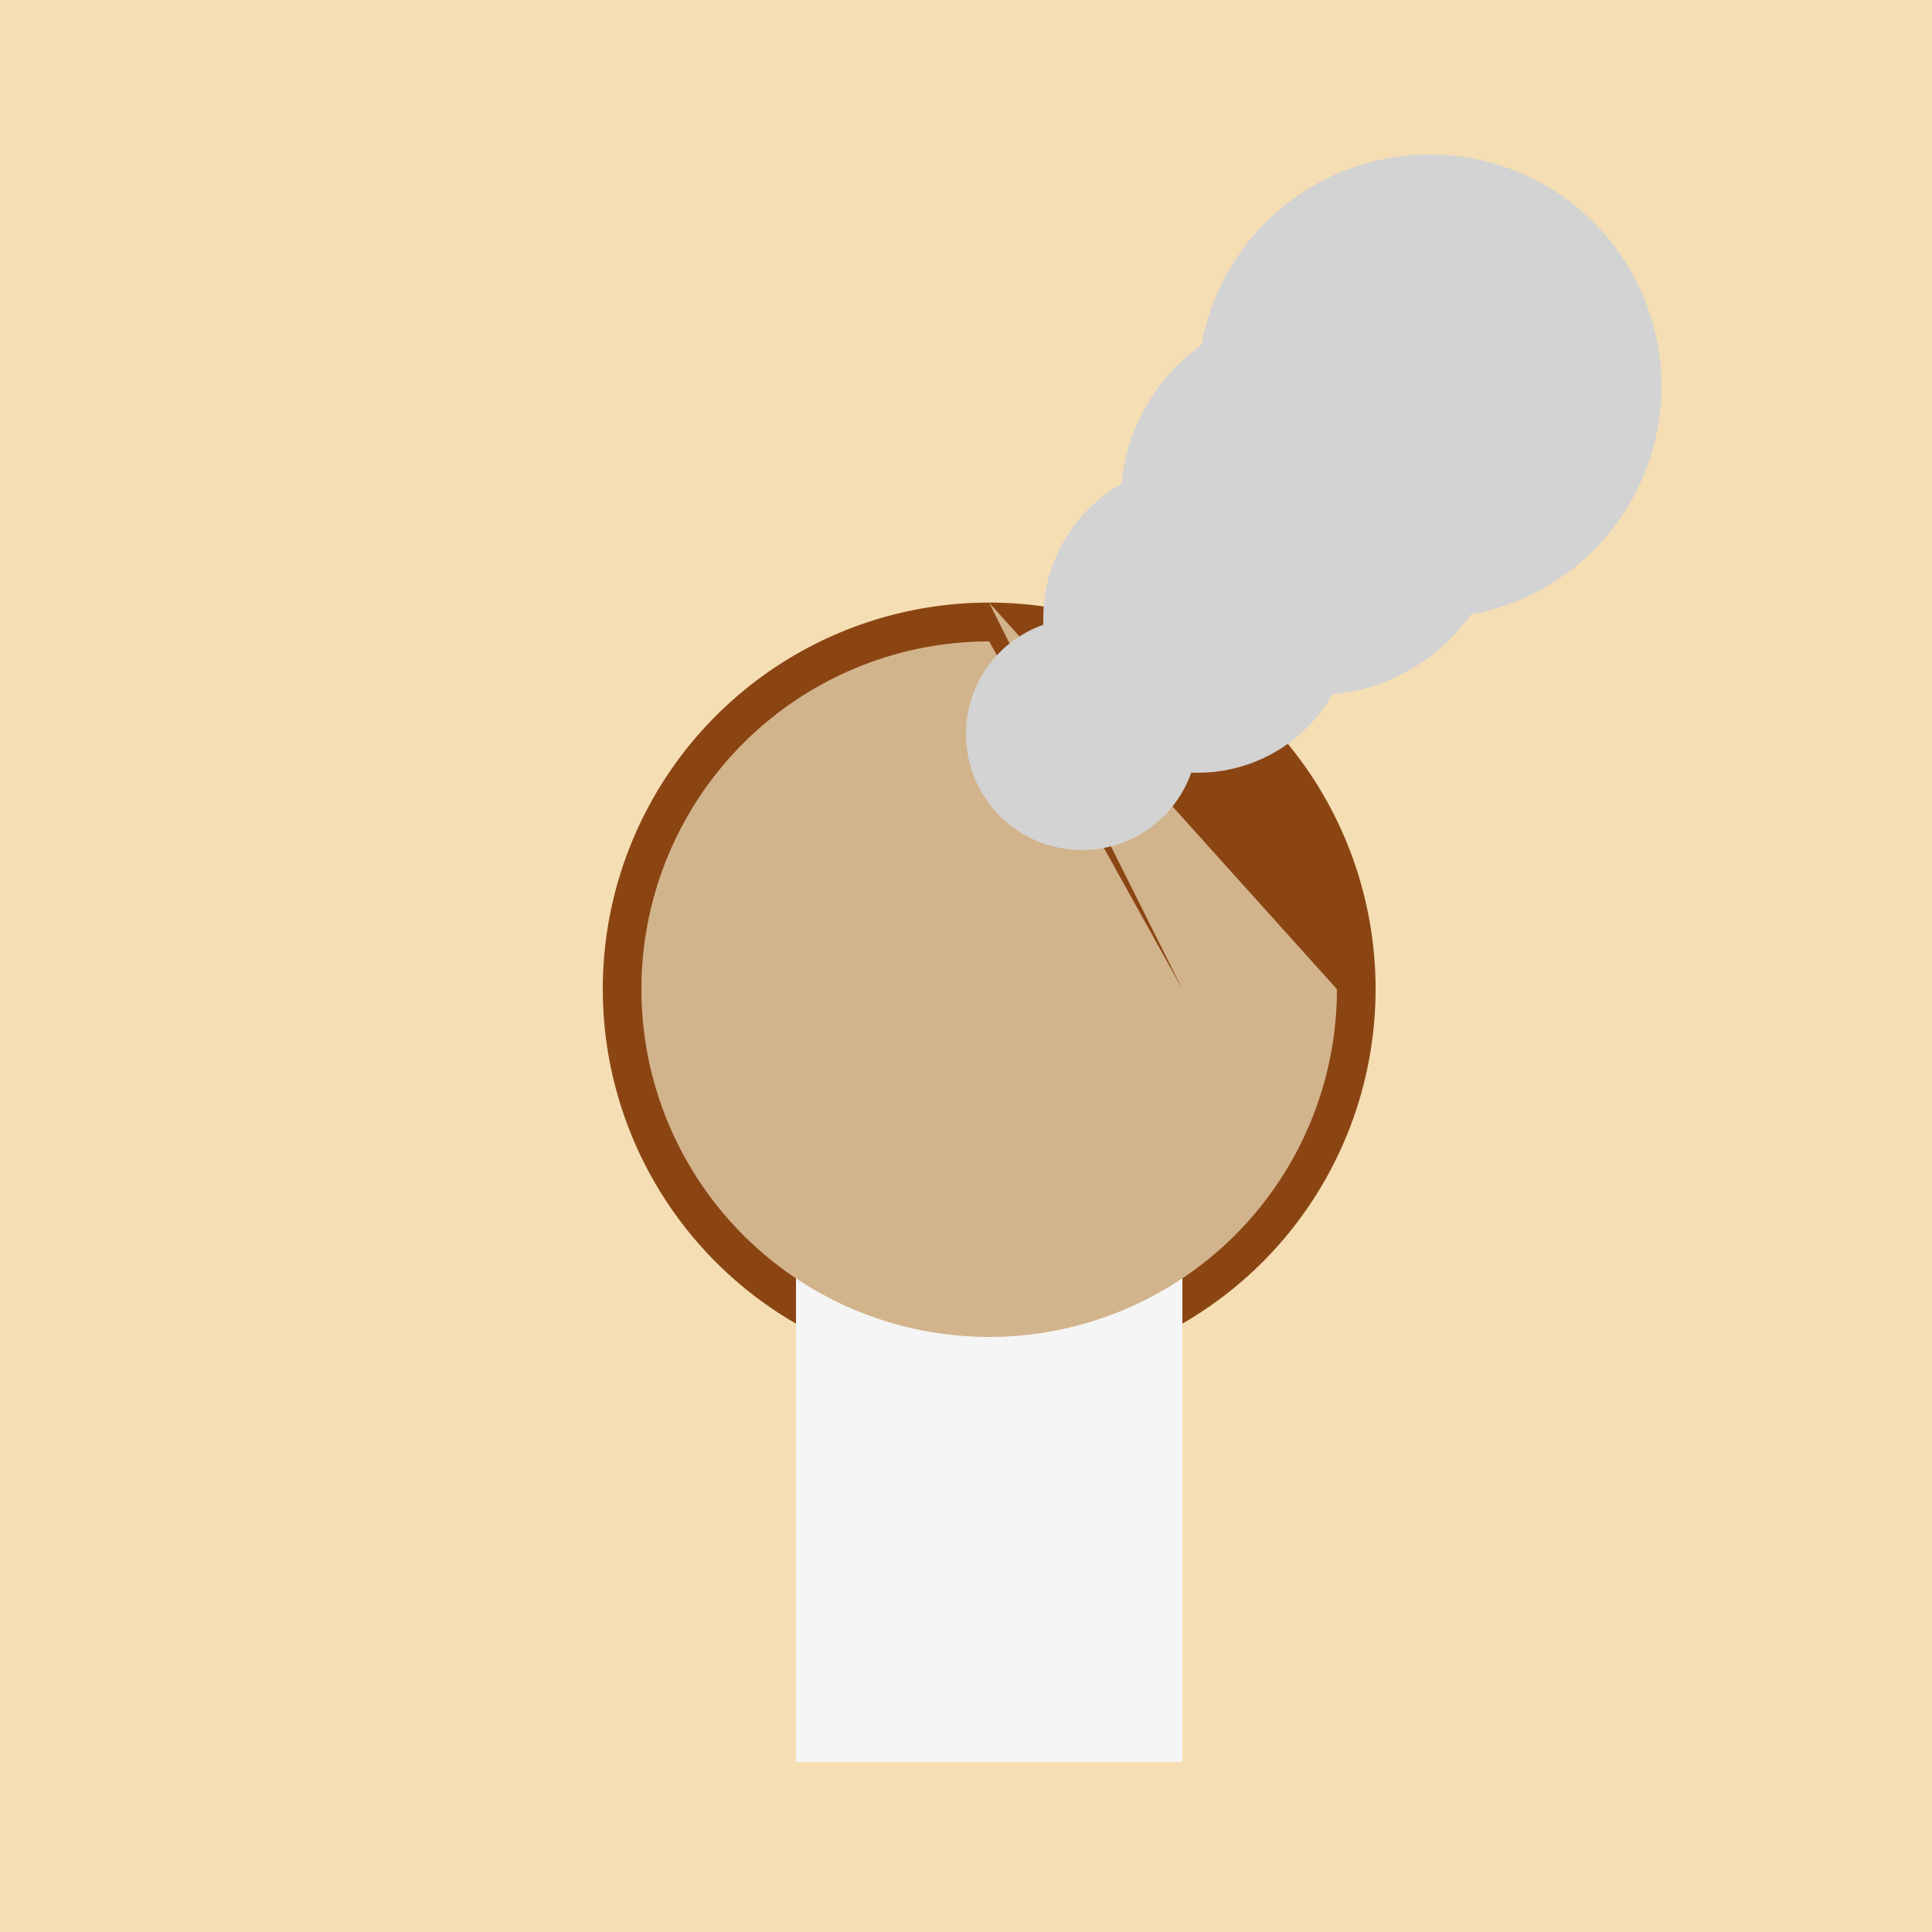<!--

Generated by DrawGPT.
Free, open source, AI generated images in SVG, PNG, and HTML Canvas format.
https://drawgpt.ai

Created: 2023-09-26T08:47:19.425Z
Link: https://drawgpt.ai/prompt/40724/

-->
<svg xmlns="http://www.w3.org/2000/svg" xmlns:xlink="http://www.w3.org/1999/xlink" width="500" height="500"><defs/><g><rect fill="#F5DEB3" stroke="none" x="0" y="0" width="512" height="512"/><path fill="#8B4513" stroke="none" paint-order="stroke fill markers" d=" M 356 256 A 100 100 0 1 1 356 255.9"/><path fill="#F5F5F5" stroke="none" paint-order="stroke fill markers" d=" M 206 256 L 306 256 L 306 456 L 206 456 L 206 256 Z"/><path fill="#D2B48C" stroke="none" paint-order="stroke fill markers" d=" M 346 256 A 90 90 0 1 1 256 166 L 306 256 L 256 156"/><path fill="#D3D3D3" stroke="none" paint-order="stroke fill markers" d=" M 310 190 A 30 30 0 1 1 310 189.97 L 350 160 A 40 40 0 1 1 350 159.96 L 390 130 A 50 50 0 1 1 390 129.95 L 430 100 A 60 60 0 1 1 430 99.94"/></g></svg>